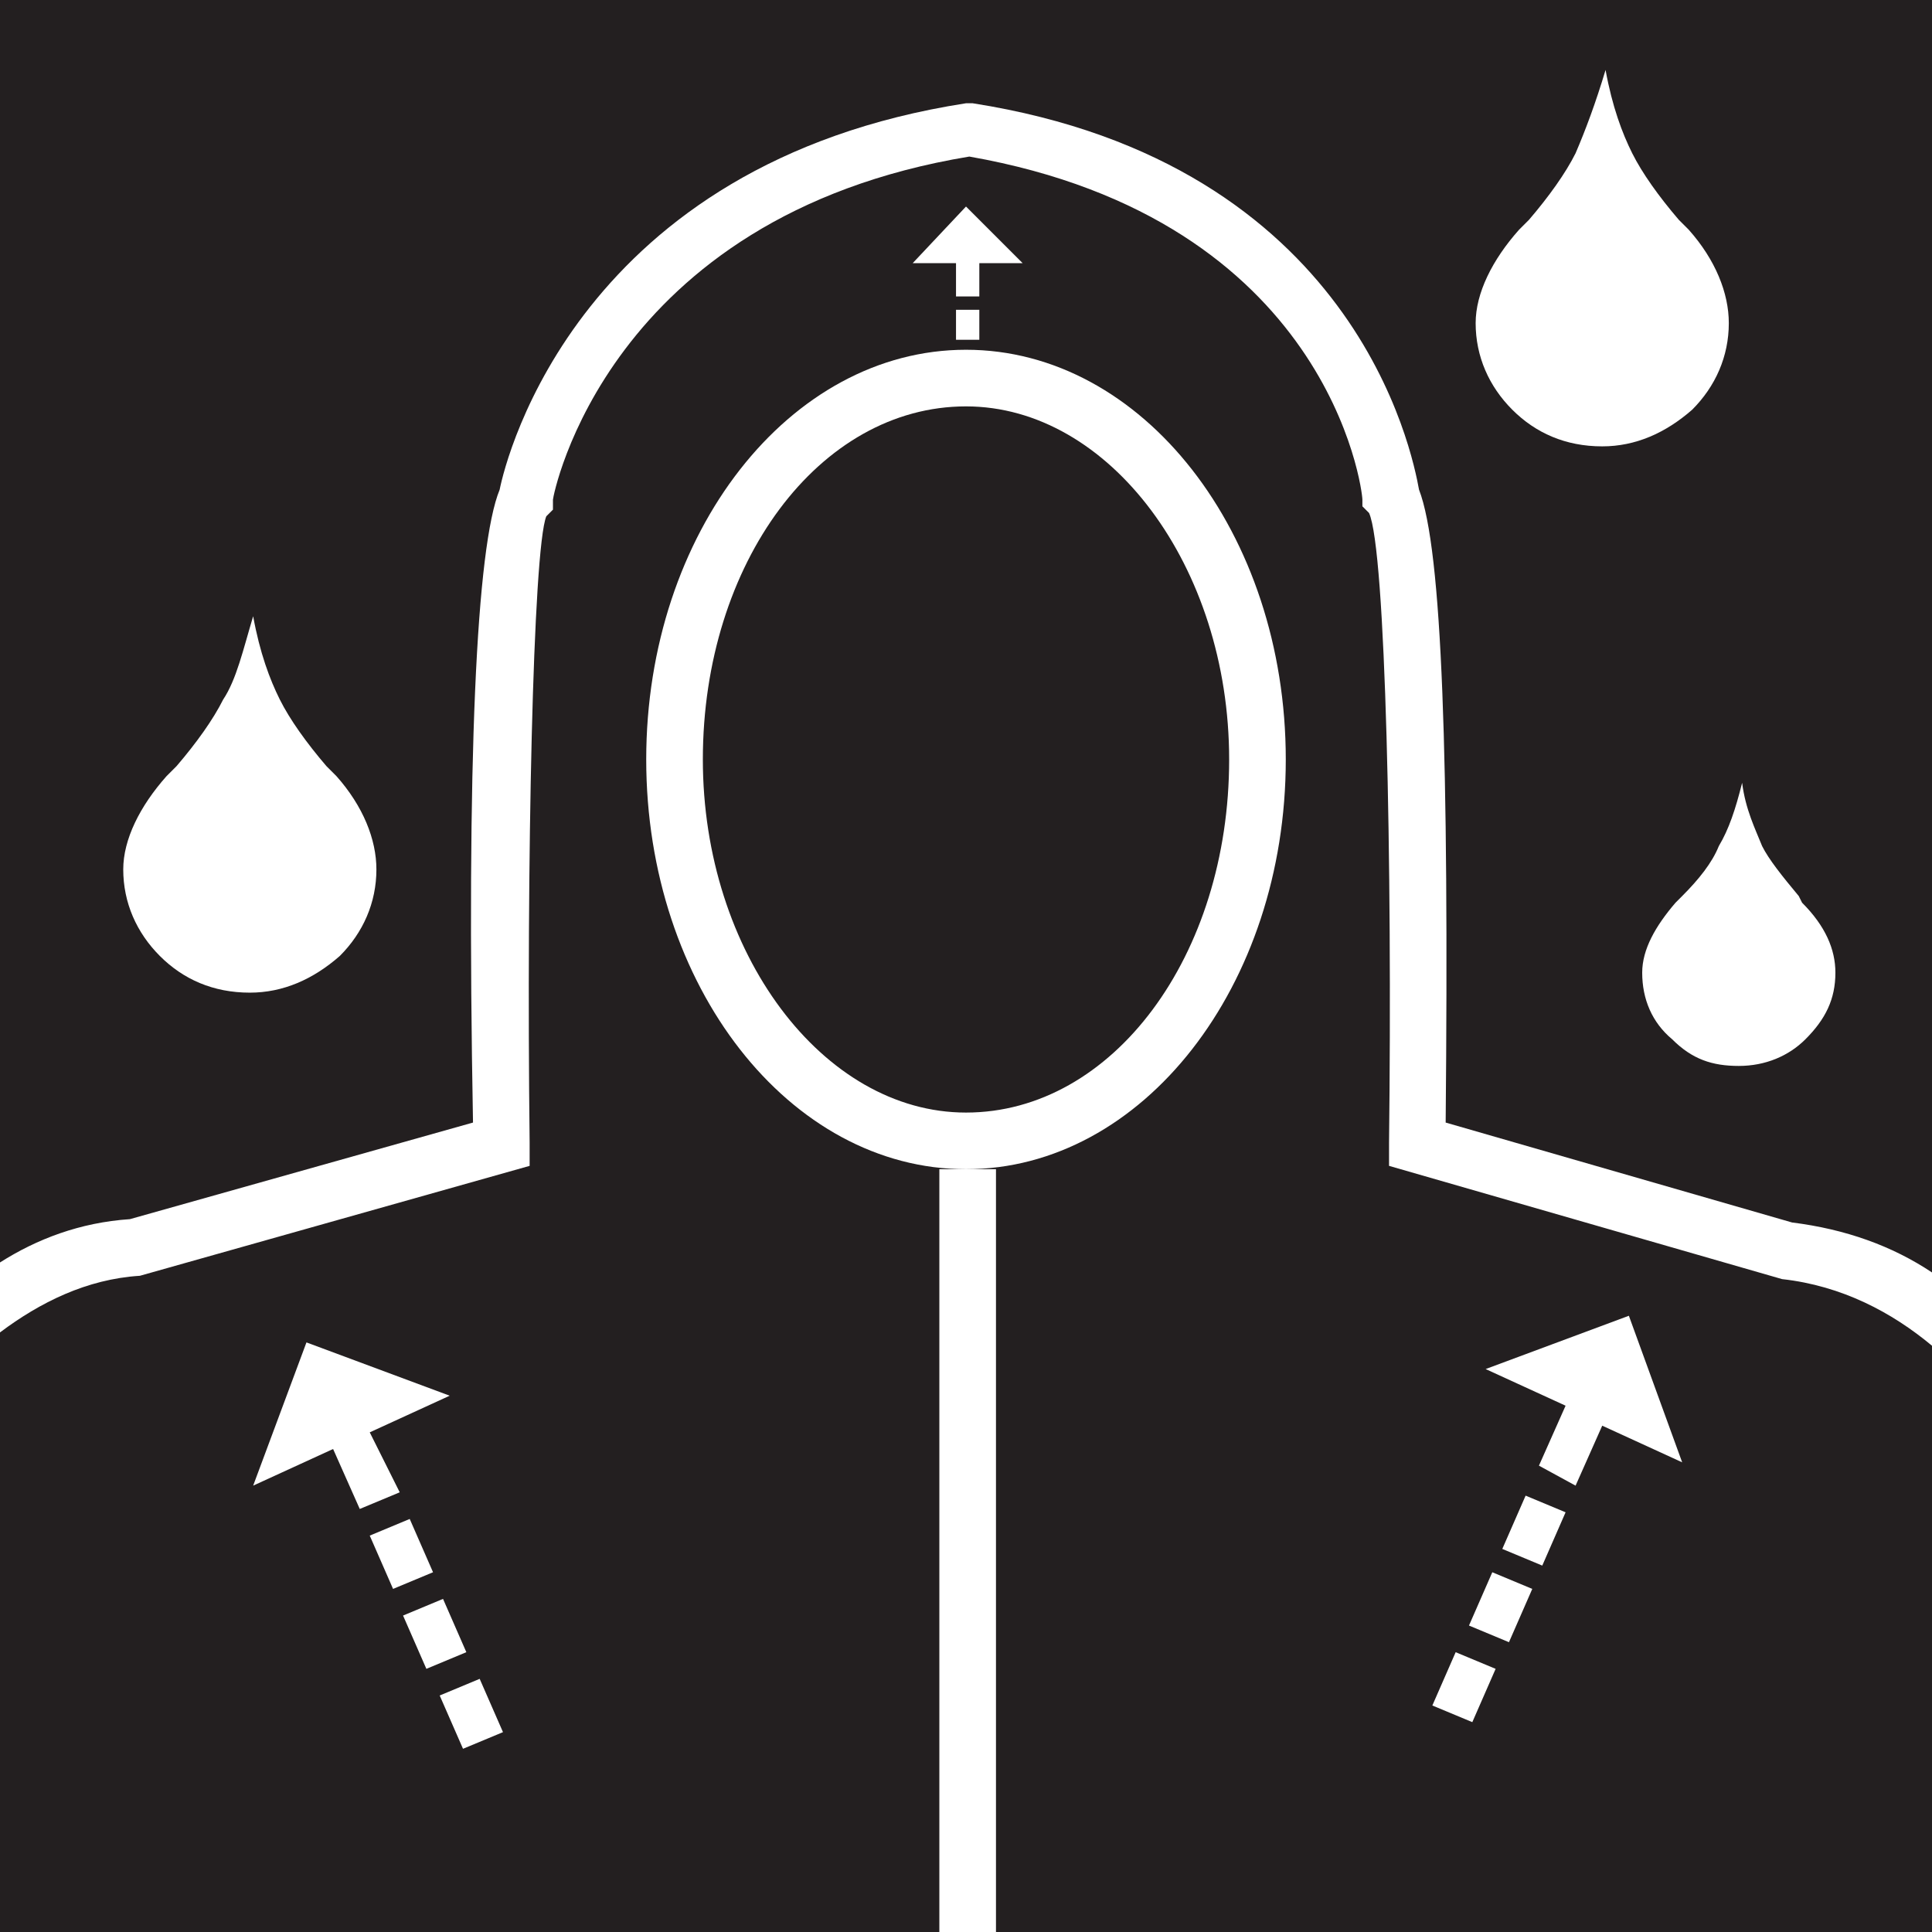 <?xml version="1.0" encoding="utf-8"?>
<!-- Generator: Adobe Illustrator 25.0.0, SVG Export Plug-In . SVG Version: 6.00 Build 0)  -->
<svg version="1.1" id="Layer_1" xmlns="http://www.w3.org/2000/svg" xmlns:xlink="http://www.w3.org/1999/xlink" x="0px" y="0px"
	 viewBox="0 0 58 58" style="enable-background:new 0 0 58 58;" xml:space="preserve">
<style type="text/css">
	.st0{fill:#231F20;}
	.st1{fill:#FFFFFF;}
</style>
<g>
	<rect y="0" class="st0" width="58" height="58"/>
	<path class="st1" d="M6.7,21c-0.3,0.6-0.8,1.3-1.4,2L5,23.3c-0.8,0.9-1.3,1.9-1.3,2.8c0,1,0.4,1.9,1.1,2.6c0.7,0.7,1.6,1.1,2.7,1.1
		c1,0,1.9-0.4,2.7-1.1c0.7-0.7,1.1-1.6,1.1-2.6c0-0.9-0.4-1.9-1.2-2.8L9.8,23c-0.6-0.7-1.1-1.4-1.4-2c-0.3-0.6-0.6-1.4-0.8-2.5
		C7.3,19.5,7.1,20.4,6.7,21"/>
	<path class="st1" d="M47.3,4.6c-0.3,0.6-0.8,1.3-1.4,2l-0.3,0.3c-0.8,0.9-1.3,1.9-1.3,2.8c0,1,0.4,1.9,1.1,2.6
		c0.7,0.7,1.6,1.1,2.7,1.1c1,0,1.9-0.4,2.7-1.1c0.7-0.7,1.1-1.6,1.1-2.6c0-0.9-0.4-1.9-1.2-2.8l-0.3-0.3c-0.6-0.7-1.1-1.4-1.4-2
		c-0.3-0.6-0.6-1.4-0.8-2.5C47.9,3.1,47.6,3.9,47.3,4.6"/>
	<path class="st1" d="M51.6,25.4c-0.2,0.5-0.6,1-1.1,1.5l-0.2,0.2c-0.6,0.7-1,1.4-1,2.1c0,0.8,0.3,1.5,0.9,2c0.6,0.6,1.2,0.8,2,0.8
		c0.8,0,1.5-0.3,2-0.8c0.6-0.6,0.9-1.2,0.9-2c0-0.7-0.3-1.4-1-2.1L54,26.9c-0.5-0.6-0.9-1.1-1.1-1.5c-0.2-0.5-0.5-1.1-0.6-1.9
		C52.1,24.3,51.9,24.9,51.6,25.4"/>
	<path class="st1" d="M7.6,44.6l2.4-1.1l0.8,1.8l1.2-0.5L11.1,43l2.4-1.1l-4.3-1.6L7.6,44.6z M11.1,46.1l0.7,1.6l1.2-0.5l-0.7-1.6
		L11.1,46.1z M12.1,48.5l0.7,1.6l1.2-0.5L13.3,48L12.1,48.5z M13.2,50.9l0.7,1.6l1.2-0.5l-0.7-1.6L13.2,50.9z"/>
	<path class="st1" d="M50.5,43.9l-2.4-1.1l-0.8,1.8L46.2,44l0.8-1.8l-2.4-1.1l4.3-1.6L50.5,43.9z M47,45.4l-0.7,1.6l-1.2-0.5
		l0.7-1.6L47,45.4z M46,47.7l-0.7,1.6l-1.2-0.5l0.7-1.6L46,47.7z M44.9,50.1l-0.7,1.6l-1.2-0.5l0.7-1.6L44.9,50.1z"/>
	<path class="st1" d="M30.7,7.9h-1.3v1h-0.7v-1h-1.3L29,6.2L30.7,7.9z M29.4,10.2h-0.7V9.3h0.7V10.2z M29.4,11.5h-0.7v-0.9h0.7V11.5
		z"/>
	<rect x="28.2" y="35.1" class="st1" width="1.7" height="22.9"/>
	<g>
		<path class="st1" d="M29,10.5c-5.3,0-9.6,5.5-9.6,12.3c0,6.8,4.3,12.3,9.6,12.3c5.3,0,9.6-5.5,9.6-12.3C38.6,16,34.3,10.5,29,10.5
			z M29,33.4c-4.3,0-7.9-4.8-7.9-10.6c0-5.9,3.5-10.6,7.9-10.6c4.3,0,7.9,4.8,7.9,10.6C36.9,28.7,33.4,33.4,29,33.4z"/>
		<path class="st1" d="M58,38.2c-1.2-0.8-2.6-1.3-4.2-1.5l-10.4-3c0.1-10.9-0.1-17.2-0.8-19c-0.2-1.1-1.9-9.8-13.4-11.6l-0.1,0
			l-0.1,0C17.4,4.9,15.2,13.7,15,14.7c-0.7,1.7-1,8.1-0.8,19L3.9,36.6c-1.5,0.1-2.8,0.6-3.9,1.3V40c1.2-0.9,2.6-1.6,4.2-1.7L15.9,35
			l0-0.7c-0.1-8.4,0.1-17.8,0.5-18.8l0.2-0.2l0-0.3c0-0.1,1.6-8.5,12.5-10.3C39.9,6.6,40.9,14.7,40.9,15l0,0.2l0.2,0.2
			c0.5,1.1,0.7,10.5,0.6,18.9l0,0.7l11.8,3.4c1.8,0.2,3.3,1,4.5,2V38.2z"/>
	</g>
</g>
</svg>
